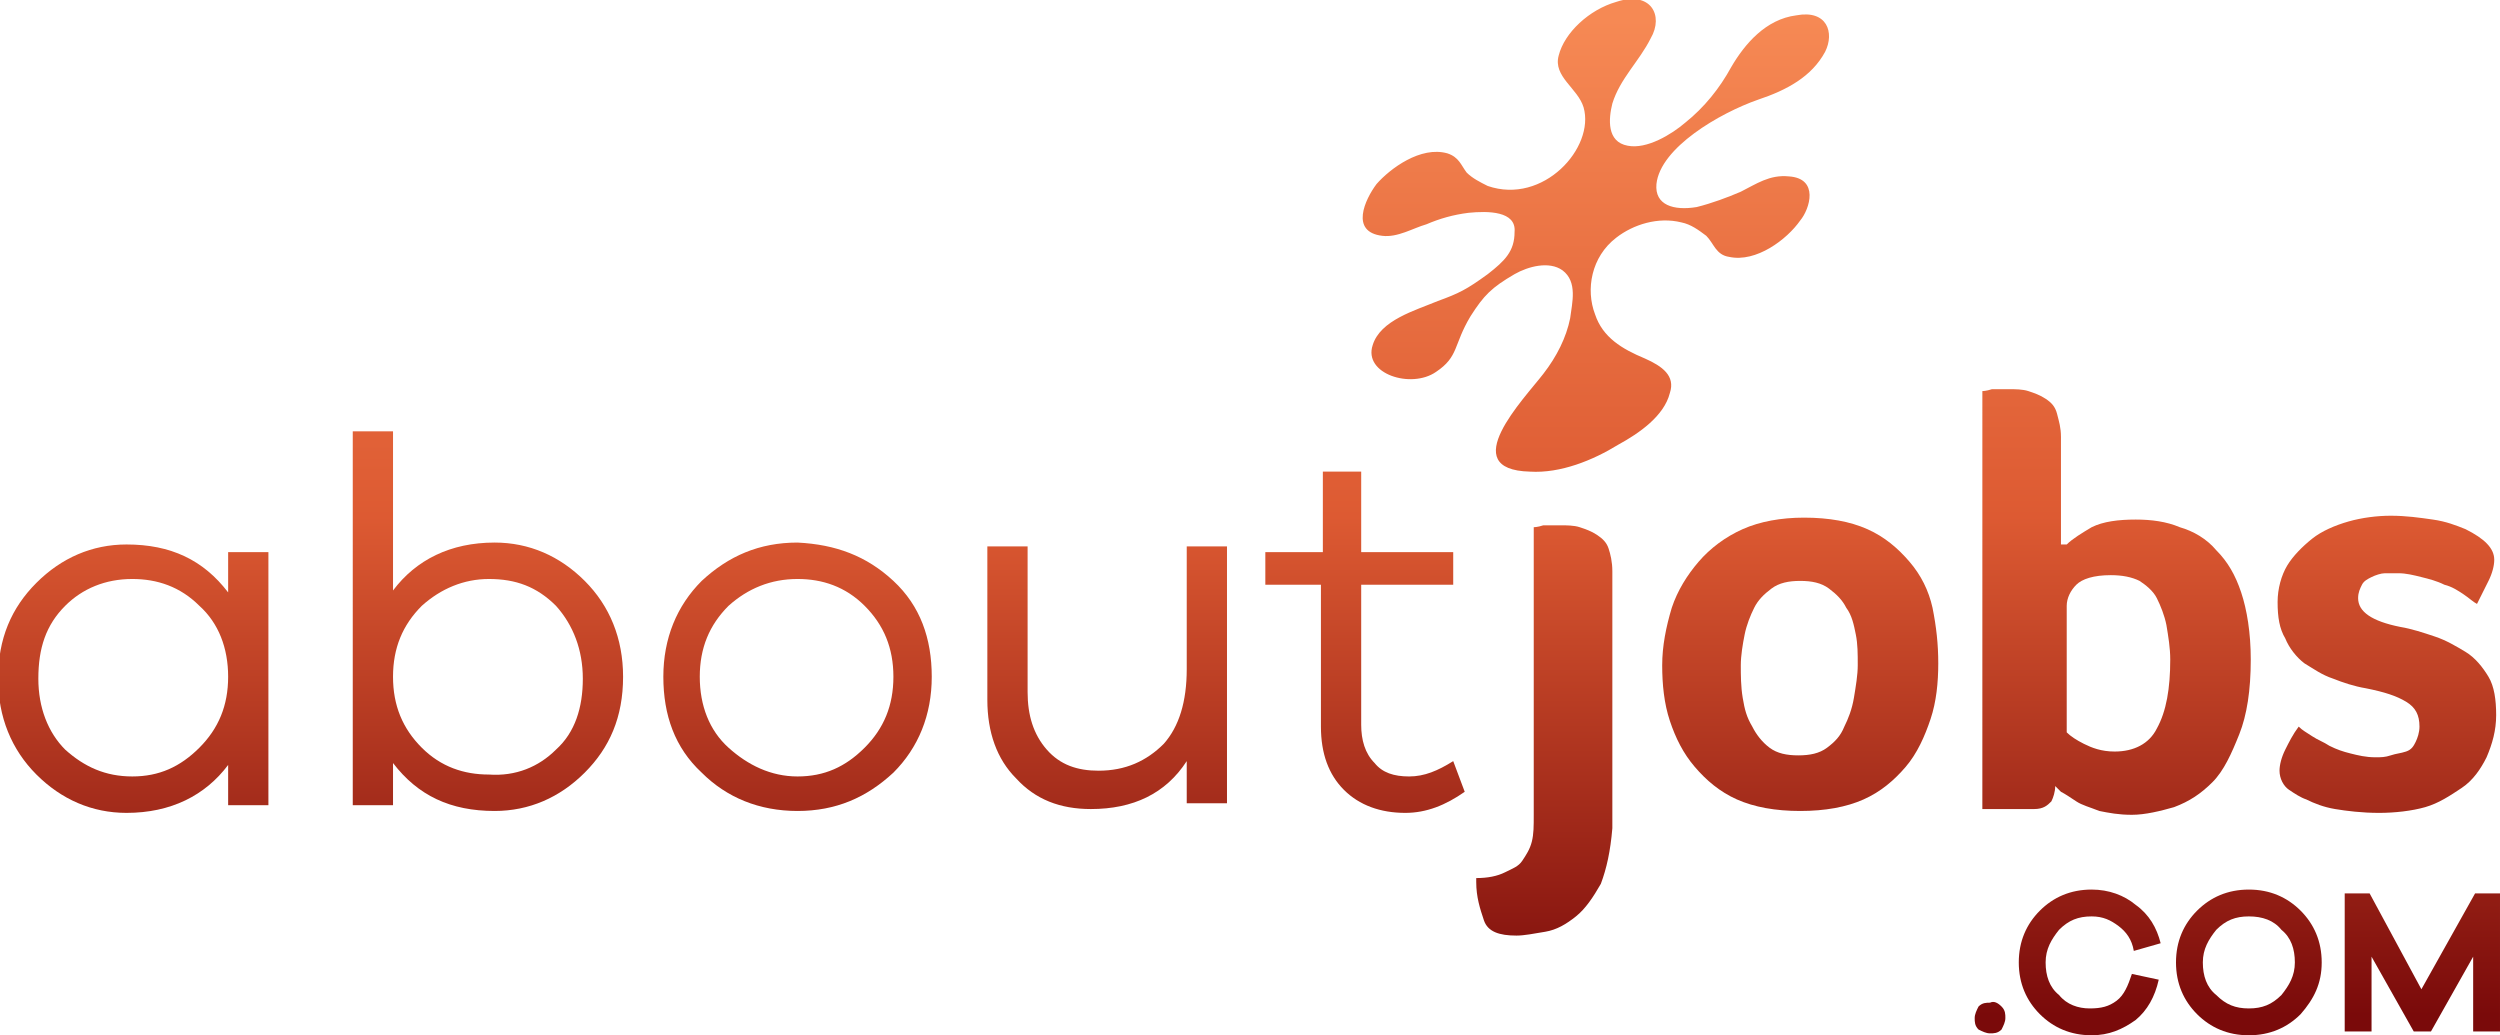 <?xml version="1.0" encoding="utf-8"?>
<!-- Generator: Adobe Illustrator 21.1.0, SVG Export Plug-In . SVG Version: 6.00 Build 0)  -->
<svg version="1.1" xmlns="http://www.w3.org/2000/svg" xmlns:xlink="http://www.w3.org/1999/xlink" x="0px" y="0px"
	 viewBox="0 0 130.4 54" style="enable-background:new 0 0 130.4 54;" xml:space="preserve">
<style type="text/css">
	.st0{fill:url(#SVGID_1_);}
	.st1{fill:url(#SVGID_2_);}
	.st2{fill:url(#SVGID_3_);}
	.st3{fill:url(#SVGID_4_);}
	.st4{fill:url(#SVGID_5_);}
	.st5{fill:url(#SVGID_6_);}
	.st6{fill:url(#SVGID_7_);}
	.st7{fill:url(#SVGID_8_);}
	.st8{fill:url(#SVGID_9_);}
	.st9{fill:url(#SVGID_10_);}
	.st10{fill:url(#SVGID_11_);}
	.st11{fill:url(#SVGID_12_);}
	.st12{fill:url(#SVGID_13_);}
	.st13{fill:url(#SVGID_14_);}
</style>
<g id="Layer_1">
	<linearGradient id="SVGID_1_" gradientUnits="userSpaceOnUse" x1="6.991" y1="0.961" x2="6.991" y2="52.961">
		<stop  offset="0" style="stop-color:#F68954"/>
		<stop  offset="0.5" style="stop-color:#DD5A32"/>
		<stop  offset="1" style="stop-color:#7A0A0A"/>
	</linearGradient>
	<path class="st0" d="M14,42h-2.1v-2.1c-1.2,1.6-3,2.5-5.3,2.5c-1.8,0-3.4-0.7-4.7-2c-1.3-1.3-2-3-2-5c0-2.1,0.7-3.7,2-5
		c1.3-1.3,2.9-2,4.7-2c2.3,0,4,0.8,5.3,2.5v-2.1H14V42z M10.4,39c1-1,1.5-2.2,1.5-3.7c0-1.5-0.5-2.8-1.5-3.7c-1-1-2.2-1.4-3.5-1.4
		c-1.4,0-2.6,0.5-3.5,1.4c-1,1-1.4,2.2-1.4,3.8c0,1.5,0.5,2.8,1.4,3.7c1,0.9,2.1,1.4,3.5,1.4C8.3,40.5,9.4,40,10.4,39z"/>
	<linearGradient id="SVGID_2_" gradientUnits="userSpaceOnUse" x1="25.459" y1="0.961" x2="25.459" y2="52.961">
		<stop  offset="0" style="stop-color:#F68954"/>
		<stop  offset="0.5" style="stop-color:#DD5A32"/>
		<stop  offset="1" style="stop-color:#7A0A0A"/>
	</linearGradient>
	<path class="st1" d="M30.5,30.3c1.3,1.3,2,3,2,5c0,2.1-0.7,3.7-2,5c-1.3,1.3-2.9,2-4.7,2c-2.3,0-4-0.8-5.3-2.5V42h-2.1V22.5h2.1
		v8.3c1.2-1.6,3-2.5,5.3-2.5C27.6,28.3,29.2,29,30.5,30.3z M29,39.1c1-0.9,1.4-2.2,1.4-3.7c0-1.5-0.5-2.8-1.4-3.8
		c-1-1-2.1-1.4-3.5-1.4c-1.3,0-2.5,0.5-3.5,1.4c-1,1-1.5,2.2-1.5,3.7c0,1.5,0.5,2.7,1.5,3.7c1,1,2.2,1.4,3.5,1.4
		C26.9,40.5,28.1,40,29,39.1z"/>
	<linearGradient id="SVGID_3_" gradientUnits="userSpaceOnUse" x1="41.564" y1="0.961" x2="41.564" y2="52.961">
		<stop  offset="0" style="stop-color:#F68954"/>
		<stop  offset="0.5" style="stop-color:#DD5A32"/>
		<stop  offset="1" style="stop-color:#7A0A0A"/>
	</linearGradient>
	<path class="st2" d="M46.6,30.3c1.4,1.3,2,3,2,5s-0.7,3.7-2,5c-1.4,1.3-3,2-5,2c-2,0-3.7-0.7-5-2c-1.4-1.3-2-3-2-5s0.7-3.7,2-5
		c1.4-1.3,3-2,5-2C43.6,28.4,45.2,29,46.6,30.3z M45.1,39c1-1,1.5-2.2,1.5-3.7c0-1.5-0.5-2.7-1.5-3.7c-1-1-2.2-1.4-3.5-1.4
		c-1.4,0-2.6,0.5-3.6,1.4c-1,1-1.5,2.2-1.5,3.7c0,1.5,0.5,2.8,1.5,3.7s2.2,1.5,3.6,1.5C43,40.5,44.1,40,45.1,39z"/>
	<linearGradient id="SVGID_4_" gradientUnits="userSpaceOnUse" x1="57.763" y1="0.961" x2="57.763" y2="52.961">
		<stop  offset="0" style="stop-color:#F68954"/>
		<stop  offset="0.5" style="stop-color:#DD5A32"/>
		<stop  offset="1" style="stop-color:#7A0A0A"/>
	</linearGradient>
	<path class="st3" d="M64,41.9h-2.1v-2.2c-1.1,1.7-2.8,2.5-5,2.5c-1.6,0-2.9-0.5-3.9-1.6c-1-1-1.5-2.4-1.5-4.1v-8h2.1v7.6
		c0,1.2,0.3,2.2,1,3s1.6,1.1,2.7,1.1c1.4,0,2.5-0.5,3.4-1.4c0.8-0.9,1.2-2.2,1.2-3.9v-6.4H64V41.9z"/>
	<linearGradient id="SVGID_5_" gradientUnits="userSpaceOnUse" x1="71.251" y1="0.961" x2="71.251" y2="52.961">
		<stop  offset="0" style="stop-color:#F68954"/>
		<stop  offset="0.5" style="stop-color:#DD5A32"/>
		<stop  offset="1" style="stop-color:#7A0A0A"/>
	</linearGradient>
	<path class="st4" d="M76.4,41.3c-1,0.7-2,1.1-3.1,1.1c-1.3,0-2.4-0.4-3.2-1.2c-0.8-0.8-1.2-1.9-1.2-3.3v-7.4h-2.9v-1.7H69v-4.2H71
		v4.2h4.8v1.7H71v7.3c0,0.8,0.2,1.5,0.7,2c0.4,0.5,1,0.7,1.8,0.7s1.5-0.3,2.3-0.8L76.4,41.3z"/>
	<linearGradient id="SVGID_6_" gradientUnits="userSpaceOnUse" x1="80.55" y1="0.961" x2="80.55" y2="52.961">
		<stop  offset="0" style="stop-color:#F68954"/>
		<stop  offset="0.5" style="stop-color:#DD5A32"/>
		<stop  offset="1" style="stop-color:#7A0A0A"/>
	</linearGradient>
	<path class="st5" d="M80,27.5c0,0,0.2,0,0.5-0.1c0.3,0,0.6,0,0.9,0c0.3,0,0.7,0,1,0.1c0.3,0.1,0.6,0.2,0.9,0.4
		c0.3,0.2,0.5,0.4,0.6,0.7s0.2,0.7,0.2,1.2v12.5c0,0.3,0,0.6,0,0.9c-0.1,1.2-0.3,2.1-0.6,2.9c-0.4,0.7-0.8,1.3-1.3,1.7
		c-0.5,0.4-1,0.7-1.6,0.8s-1.1,0.2-1.5,0.2c-0.9,0-1.5-0.2-1.7-0.8s-0.4-1.2-0.4-2v-0.2c0.6,0,1.1-0.1,1.5-0.3s0.7-0.3,0.9-0.6
		c0.2-0.3,0.4-0.6,0.5-1c0.1-0.4,0.1-0.8,0.1-1.4V27.5z"/>
	<linearGradient id="SVGID_7_" gradientUnits="userSpaceOnUse" x1="93.922" y1="0.961" x2="93.922" y2="52.961">
		<stop  offset="0" style="stop-color:#F68954"/>
		<stop  offset="0.5" style="stop-color:#DD5A32"/>
		<stop  offset="1" style="stop-color:#7A0A0A"/>
	</linearGradient>
	<path class="st6" d="M101.1,34.6c0,1-0.1,2-0.4,2.9c-0.3,0.9-0.7,1.8-1.3,2.5c-0.6,0.7-1.3,1.3-2.2,1.7c-0.9,0.4-2,0.6-3.3,0.6
		c-1.3,0-2.4-0.2-3.3-0.6s-1.6-1-2.2-1.7c-0.6-0.7-1-1.5-1.3-2.4c-0.3-0.9-0.4-1.9-0.4-2.9c0-1,0.2-2,0.5-3c0.3-0.9,0.8-1.7,1.4-2.4
		c0.6-0.7,1.4-1.3,2.3-1.7s2-0.6,3.2-0.6c1.3,0,2.4,0.2,3.3,0.6s1.6,1,2.2,1.7s1,1.5,1.2,2.4C101,32.7,101.1,33.6,101.1,34.6z
		 M96.9,34.7c0-0.6,0-1.1-0.1-1.6c-0.1-0.5-0.2-1-0.5-1.4c-0.2-0.4-0.5-0.7-0.9-1c-0.4-0.3-0.9-0.4-1.5-0.4c-0.6,0-1.1,0.1-1.5,0.4
		c-0.4,0.3-0.7,0.6-0.9,1c-0.2,0.4-0.4,0.9-0.5,1.4c-0.1,0.5-0.2,1.1-0.2,1.6s0,1.1,0.1,1.7s0.2,1,0.5,1.5c0.2,0.4,0.5,0.8,0.9,1.1
		c0.4,0.3,0.9,0.4,1.5,0.4c0.6,0,1.1-0.1,1.5-0.4c0.4-0.3,0.7-0.6,0.9-1.1c0.2-0.4,0.4-0.9,0.5-1.5S96.9,35.2,96.9,34.7z"/>
	<linearGradient id="SVGID_8_" gradientUnits="userSpaceOnUse" x1="110.599" y1="0.961" x2="110.599" y2="52.961">
		<stop  offset="0" style="stop-color:#F68954"/>
		<stop  offset="0.5" style="stop-color:#DD5A32"/>
		<stop  offset="1" style="stop-color:#7A0A0A"/>
	</linearGradient>
	<path class="st7" d="M107.8,28.4c0.3-0.3,0.8-0.6,1.3-0.9c0.6-0.3,1.4-0.4,2.3-0.4c0.8,0,1.6,0.1,2.3,0.4c0.7,0.2,1.4,0.6,1.9,1.2
		c0.6,0.6,1,1.3,1.3,2.2c0.3,0.9,0.5,2.1,0.5,3.5c0,1.6-0.2,2.9-0.6,3.9s-0.8,1.9-1.4,2.5c-0.6,0.6-1.2,1-2,1.3
		c-0.7,0.2-1.5,0.4-2.2,0.4c-0.7,0-1.2-0.1-1.7-0.2c-0.5-0.2-0.9-0.3-1.2-0.5c-0.3-0.2-0.6-0.4-0.8-0.5c-0.2-0.2-0.3-0.3-0.3-0.3
		c0,0.3-0.1,0.6-0.2,0.8c-0.2,0.2-0.4,0.4-0.9,0.4h-2.7V20.4c0,0,0.2,0,0.5-0.1c0.3,0,0.6,0,0.9,0c0.3,0,0.7,0,1,0.1
		c0.3,0.1,0.6,0.2,0.9,0.4c0.3,0.2,0.5,0.4,0.6,0.8s0.2,0.7,0.2,1.2V28.4z M113.2,34.4c0-0.6-0.1-1.2-0.2-1.8
		c-0.1-0.5-0.3-1-0.5-1.4s-0.6-0.7-0.9-0.9c-0.4-0.2-0.9-0.3-1.5-0.3c-0.9,0-1.5,0.2-1.8,0.5c-0.3,0.3-0.5,0.7-0.5,1.1v6.6
		c0.2,0.2,0.5,0.4,0.9,0.6c0.4,0.2,0.9,0.4,1.6,0.4c1,0,1.8-0.4,2.2-1.2C113,37.1,113.2,35.9,113.2,34.4z"/>
	<linearGradient id="SVGID_9_" gradientUnits="userSpaceOnUse" x1="124.644" y1="0.961" x2="124.644" y2="52.961">
		<stop  offset="0" style="stop-color:#F68954"/>
		<stop  offset="0.5" style="stop-color:#DD5A32"/>
		<stop  offset="1" style="stop-color:#7A0A0A"/>
	</linearGradient>
	<path class="st8" d="M130.1,29.2c0,0.3-0.1,0.7-0.3,1.1s-0.4,0.8-0.6,1.2c-0.2-0.1-0.4-0.3-0.7-0.5c-0.3-0.2-0.6-0.4-1-0.5
		c-0.4-0.2-0.8-0.3-1.2-0.4c-0.4-0.1-0.8-0.2-1.2-0.2c-0.2,0-0.5,0-0.7,0c-0.2,0-0.5,0.1-0.7,0.2s-0.4,0.2-0.5,0.4
		c-0.1,0.2-0.2,0.4-0.2,0.7c0,0.7,0.7,1.2,2.2,1.5c0.6,0.1,1.2,0.3,1.8,0.5c0.6,0.2,1.1,0.5,1.6,0.8c0.5,0.3,0.9,0.8,1.2,1.3
		c0.3,0.5,0.4,1.2,0.4,2c0,0.8-0.2,1.5-0.5,2.2c-0.3,0.6-0.7,1.2-1.3,1.6c-0.6,0.4-1.2,0.8-1.9,1c-0.7,0.2-1.6,0.3-2.4,0.3
		c-0.9,0-1.7-0.1-2.3-0.2s-1.1-0.3-1.5-0.5c-0.3-0.1-0.6-0.3-0.9-0.5c-0.3-0.2-0.5-0.6-0.5-1c0-0.3,0.1-0.7,0.3-1.1
		c0.2-0.4,0.4-0.8,0.7-1.2c0.2,0.2,0.4,0.3,0.7,0.5c0.3,0.2,0.6,0.3,0.9,0.5c0.4,0.2,0.7,0.3,1.1,0.4c0.4,0.1,0.8,0.2,1.3,0.2
		c0.3,0,0.5,0,0.8-0.1s0.5-0.1,0.8-0.2s0.4-0.3,0.5-0.5c0.1-0.2,0.2-0.5,0.2-0.8c0-0.6-0.2-1-0.7-1.3c-0.5-0.3-1.1-0.5-2.1-0.7
		c-0.6-0.1-1.2-0.3-1.7-0.5c-0.6-0.2-1-0.5-1.5-0.8c-0.4-0.3-0.8-0.8-1-1.3c-0.3-0.5-0.4-1.1-0.4-1.9c0-0.7,0.2-1.4,0.5-1.9
		s0.8-1,1.3-1.4c0.5-0.4,1.2-0.7,1.9-0.9c0.7-0.2,1.5-0.3,2.2-0.3c0.8,0,1.5,0.1,2.2,0.2s1.2,0.3,1.7,0.5
		C129.6,28.1,130.1,28.6,130.1,29.2z"/>
</g>
<g id="Layer_2">
	<linearGradient id="SVGID_10_" gradientUnits="userSpaceOnUse" x1="83.32" y1="0.961" x2="83.32" y2="52.961">
		<stop  offset="0" style="stop-color:#F68954"/>
		<stop  offset="0.5" style="stop-color:#DD5A32"/>
		<stop  offset="1" style="stop-color:#7A0A0A"/>
	</linearGradient>
	<path class="st9" d="M93.3,9.2c-1-0.1-1.7,0.4-2.5,0.8c-0.7,0.3-1.5,0.6-2.3,0.8c-1.2,0.2-2.2-0.1-2.1-1.2c0.2-1.9,3.3-3.7,5.3-4.4
		c1.5-0.5,2.8-1.2,3.5-2.5c0.5-1,0.1-2.2-1.5-1.9C92.1,1,91,2.3,90.3,3.5c-0.6,1.1-1.4,2.1-2.4,2.9c-0.7,0.6-2,1.4-3,1.2
		c-1.1-0.2-1-1.4-0.8-2.2c0.4-1.3,1.4-2.2,2-3.4c0.7-1.2,0-2.5-1.8-1.9c-1.4,0.4-2.7,1.6-3,2.8c-0.3,1.1,1,1.7,1.3,2.7
		c0.6,2.1-2.1,5.1-5,4.1c-0.4-0.2-0.8-0.4-1.1-0.7c-0.3-0.4-0.4-0.8-1-1c-1.4-0.4-3,0.8-3.7,1.6c-0.6,0.8-1.4,2.5,0.3,2.7
		c0.8,0.1,1.6-0.4,2.3-0.6c0.7-0.3,1.4-0.5,2.2-0.6c1-0.1,2.5-0.1,2.4,1c0,1-0.5,1.5-1.4,2.2c-1.1,0.8-1.5,1-2.6,1.4
		c-1.2,0.5-3,1-3.4,2.3c-0.5,1.5,2,2.3,3.3,1.4c1.2-0.8,0.9-1.4,1.8-2.9c0.7-1.1,1.1-1.5,2.3-2.2c0.7-0.4,1.8-0.7,2.5-0.2
		c0.8,0.6,0.5,1.7,0.4,2.5c-0.2,1-0.7,2-1.4,2.9c-1,1.3-4.6,5-0.7,5.1c1.6,0.1,3.3-0.6,4.6-1.4c1.1-0.6,2.4-1.5,2.7-2.7
		c0.3-0.9-0.4-1.4-1.3-1.8c-1.2-0.5-2.2-1.1-2.6-2.3c-0.5-1.3-0.2-3,1.1-4c0.9-0.7,2.2-1.1,3.4-0.8c0.5,0.1,0.9,0.4,1.3,0.7
		c0.4,0.4,0.5,1,1.2,1.1c1.4,0.3,3-0.9,3.7-1.9C94.4,10.9,94.9,9.3,93.3,9.2z"/>
</g>
<g id="Layer_3">
	<linearGradient id="SVGID_11_" gradientUnits="userSpaceOnUse" x1="103.754" y1="0.961" x2="103.754" y2="52.961">
		<stop  offset="0" style="stop-color:#F68954"/>
		<stop  offset="0.5" style="stop-color:#DD5A32"/>
		<stop  offset="1" style="stop-color:#7A0A0A"/>
	</linearGradient>
	<path class="st10" d="M104.4,52.5c0.2,0.2,0.2,0.4,0.2,0.6c0,0.2-0.1,0.4-0.2,0.6c-0.2,0.2-0.4,0.2-0.6,0.2c-0.2,0-0.4-0.1-0.6-0.2
		c-0.2-0.2-0.2-0.4-0.2-0.6c0-0.2,0.1-0.4,0.2-0.6c0.2-0.2,0.4-0.2,0.6-0.2C104,52.2,104.2,52.3,104.4,52.5z"/>
	<linearGradient id="SVGID_12_" gradientUnits="userSpaceOnUse" x1="108.937" y1="0.961" x2="108.937" y2="52.961">
		<stop  offset="0" style="stop-color:#F68954"/>
		<stop  offset="0.5" style="stop-color:#DD5A32"/>
		<stop  offset="1" style="stop-color:#7A0A0A"/>
	</linearGradient>
	<path class="st11" d="M110.4,52.2c0.4-0.3,0.6-0.8,0.8-1.4l1.4,0.3c-0.2,0.9-0.6,1.6-1.2,2.1c-0.7,0.5-1.4,0.8-2.3,0.8
		c-1.1,0-2-0.4-2.7-1.1c-0.7-0.7-1.1-1.6-1.1-2.7c0-1.1,0.4-2,1.1-2.7c0.7-0.7,1.6-1.1,2.7-1.1c0.9,0,1.7,0.3,2.3,0.8
		c0.7,0.5,1.1,1.2,1.3,2l-1.4,0.4c-0.1-0.6-0.4-1-0.8-1.3c-0.4-0.3-0.8-0.5-1.4-0.5c-0.7,0-1.2,0.2-1.7,0.7c-0.4,0.5-0.7,1-0.7,1.7
		c0,0.7,0.2,1.3,0.7,1.7c0.4,0.5,1,0.7,1.6,0.7C109.6,52.6,110,52.5,110.4,52.2z"/>
	<linearGradient id="SVGID_13_" gradientUnits="userSpaceOnUse" x1="117.296" y1="0.961" x2="117.296" y2="52.961">
		<stop  offset="0" style="stop-color:#F68954"/>
		<stop  offset="0.5" style="stop-color:#DD5A32"/>
		<stop  offset="1" style="stop-color:#7A0A0A"/>
	</linearGradient>
	<path class="st12" d="M120,47.5c0.7,0.7,1.1,1.6,1.1,2.7c0,1.1-0.4,1.9-1.1,2.7c-0.7,0.7-1.6,1.1-2.7,1.1c-1.1,0-2-0.4-2.7-1.1
		s-1.1-1.6-1.1-2.7c0-1.1,0.4-2,1.1-2.7s1.6-1.1,2.7-1.1C118.4,46.4,119.3,46.8,120,47.5z M119,51.9c0.4-0.5,0.7-1,0.7-1.7
		s-0.2-1.3-0.7-1.7c-0.4-0.5-1-0.7-1.7-0.7c-0.7,0-1.2,0.2-1.7,0.7c-0.4,0.5-0.7,1-0.7,1.7s0.2,1.3,0.7,1.7c0.5,0.5,1,0.7,1.7,0.7
		C118,52.6,118.5,52.4,119,51.9z"/>
	<linearGradient id="SVGID_14_" gradientUnits="userSpaceOnUse" x1="126.324" y1="0.961" x2="126.324" y2="52.961">
		<stop  offset="0" style="stop-color:#F68954"/>
		<stop  offset="0.5" style="stop-color:#DD5A32"/>
		<stop  offset="1" style="stop-color:#7A0A0A"/>
	</linearGradient>
	<path class="st13" d="M130.4,53.8h-1.4v-3.9l-2.2,3.9h-0.9l-2.2-3.9v3.9h-1.4v-7.2h1.3l2.7,5l2.8-5h1.3V53.8z"/>
</g>
</svg>

